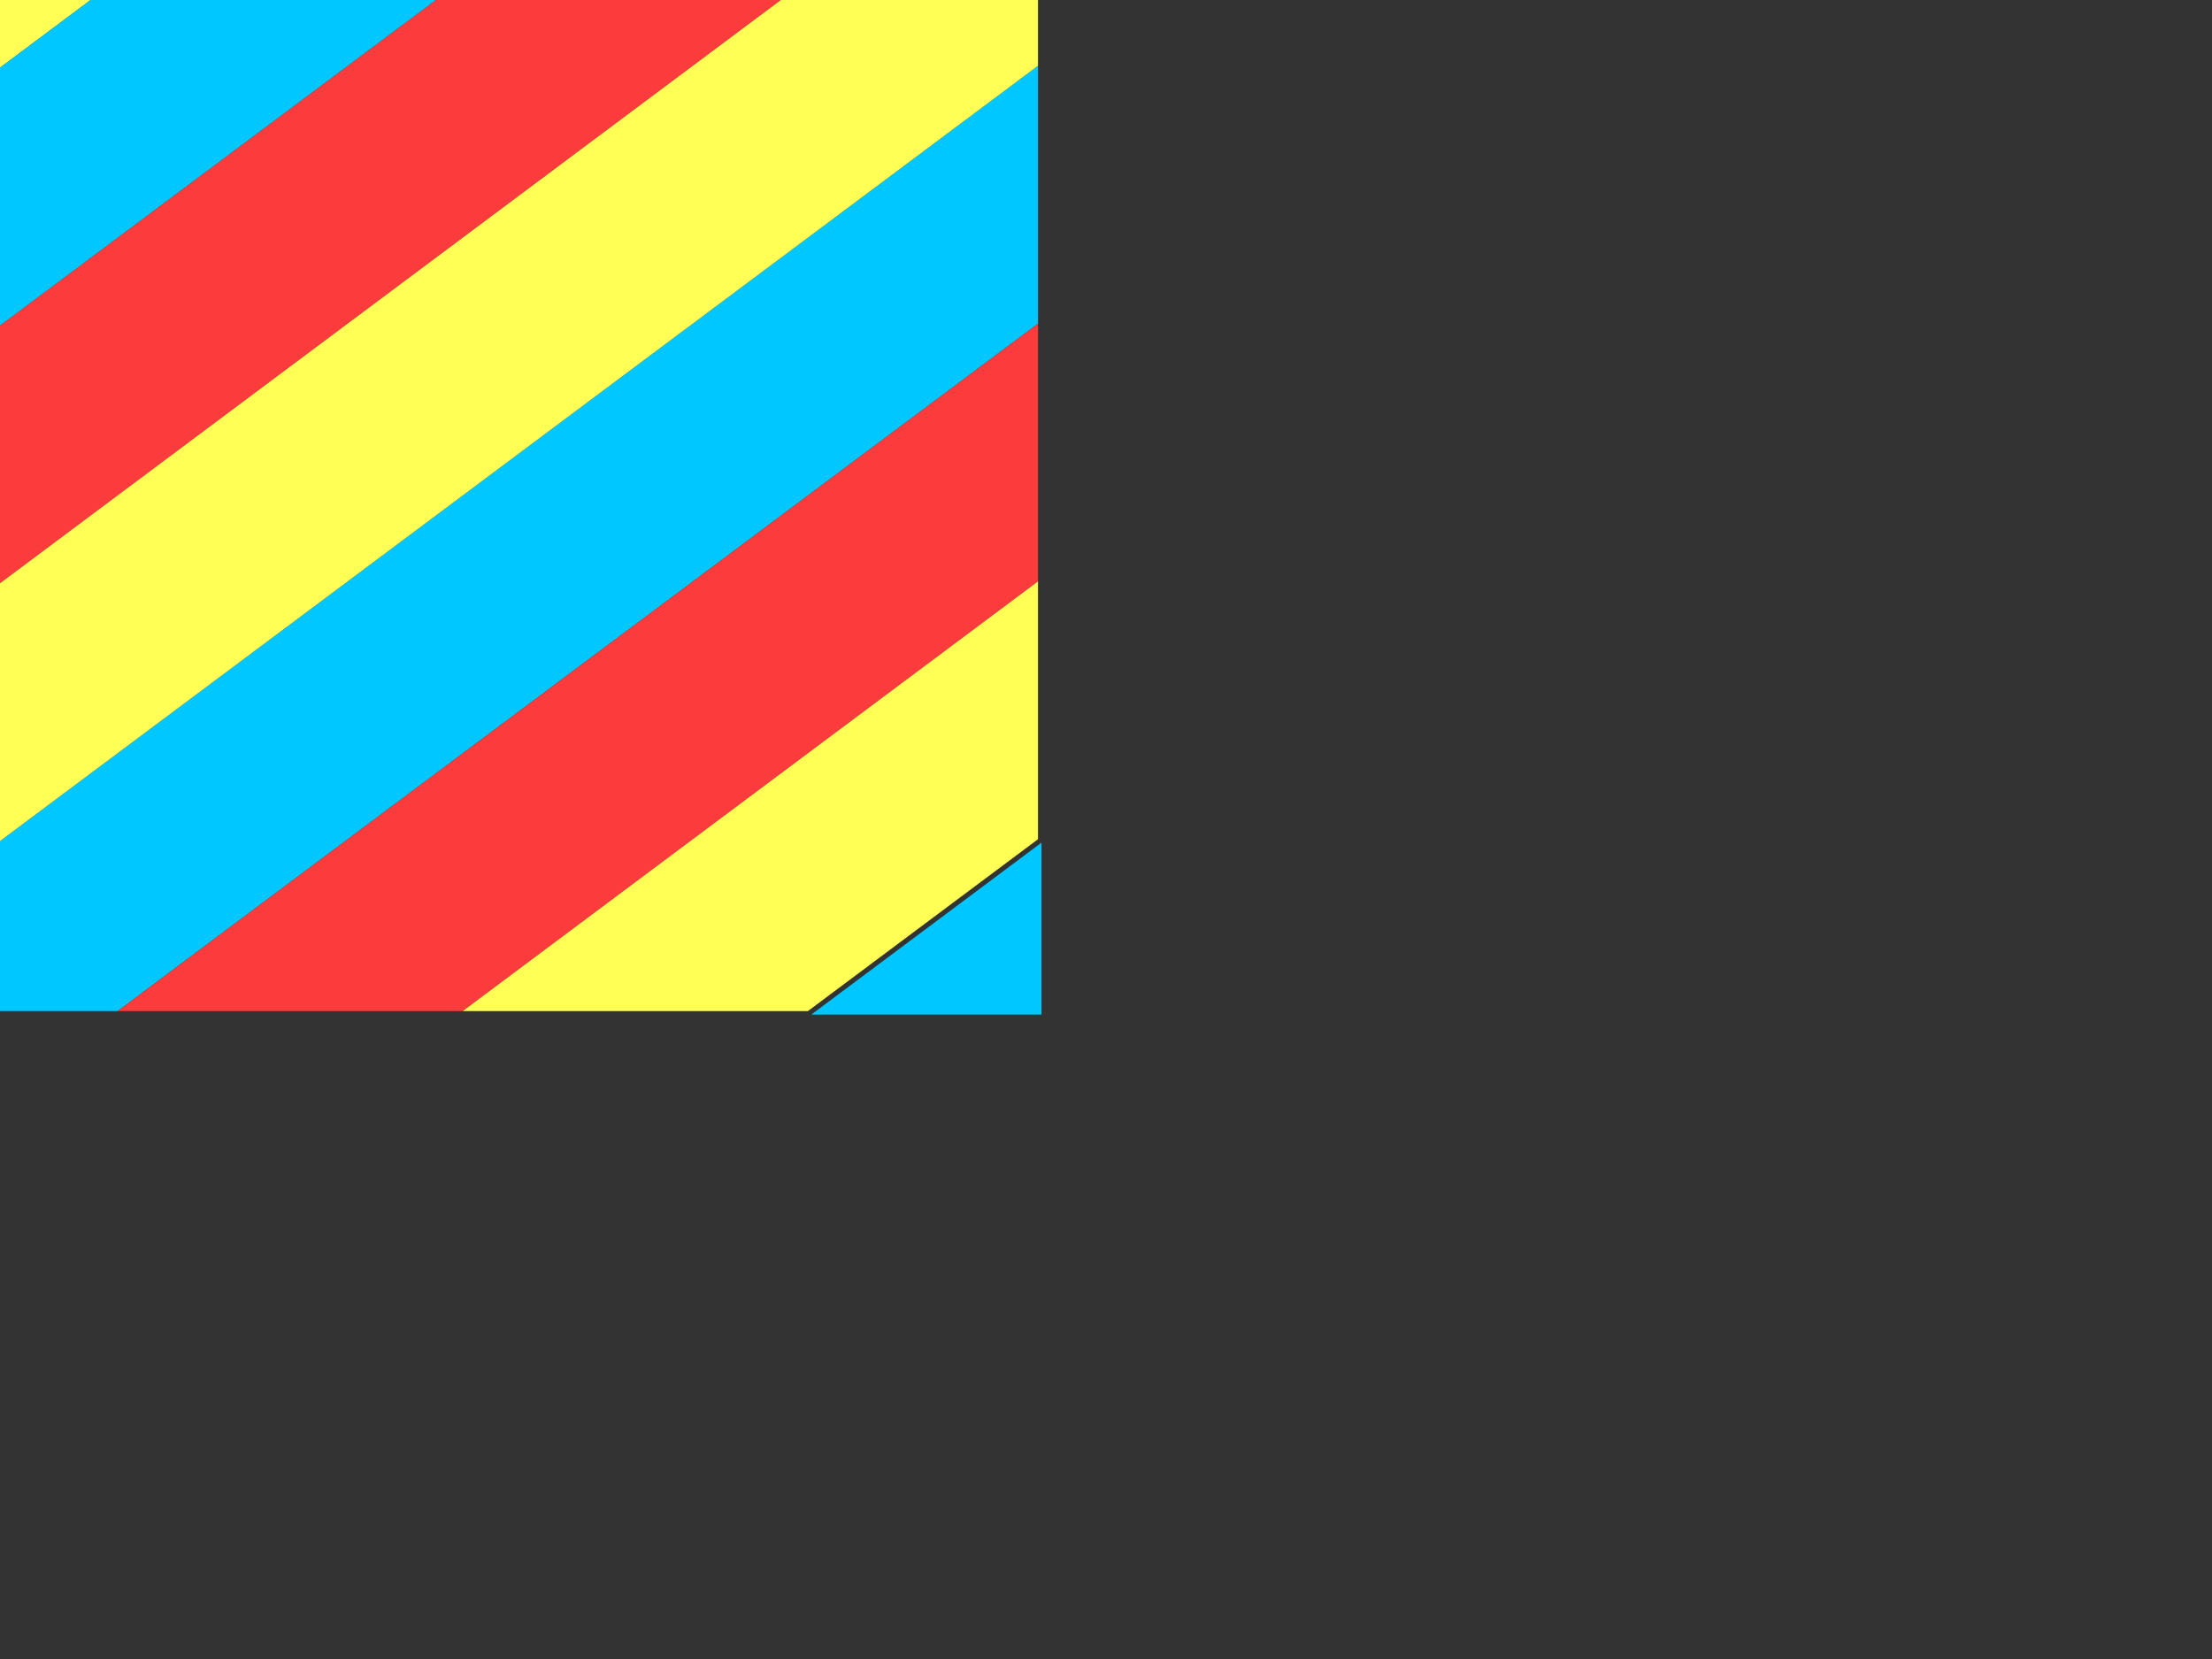 <?xml version="1.0"?><svg width="640" height="480" xmlns="http://www.w3.org/2000/svg">
 <rect width="100%" height="100%" fill="#333333" stroke="none"/>
 <title>blue stripes</title>
 <g>
  <title>Layer 1</title>
  <path id="path26105" fill="#00c7ff" d="m-233.283,-30.692l99.864,-74.591l99.864,0l-199.728,149.183l0,-74.592l0,0l0,0z"/>
  <path id="path26106" fill="#ffff56" d="m-232.283,118.491l299.592,-223.774l99.866,0l-399.459,298.367l0,-74.593l0.001,0l0,0l0,0l0,0l0,0z"/>
  <path id="path26107" fill="#fc3c3c" d="m-232.283,267.676l499.323,-372.959l33.287,0l0,49.727l-466.034,348.095l-66.576,0l0,-24.863l0,0l0,0l0,0l0,0l0,0z"/>
  <path id="path26108" fill="#00c7ff" d="m-65.843,292.539l366.17,-273.503l0,74.592l-266.305,198.911l-99.864,0l0,0l0,0l0,0l0,0z"/>
  <path id="path26737" fill="#ffff56" d="m-232.284,-105.283l0,74.591l99.865,-74.591l-99.865,0z"/>
  <path id="path26738" fill="#fc3c3c" d="m-232.284,43.9l199.729,-149.183l99.864,0l-299.593,223.774l0,-74.591l0,0l0,0l0,0l0,0z"/>
  <path id="path26739" fill="#00c7ff" d="m-232.284,193.084l399.459,-298.368l99.865,0l-499.324,372.96l0,-74.592l0,0l0,0l0,0l0,0l0,0z"/>
  <path id="path26740" fill="#ffff56" d="m-165.707,292.539l466.034,-348.095l0,74.592l-366.17,273.503l-99.864,0l0,0l0,0z"/>
  <path id="path26741" fill="#fc3c3c" d="m34.022,292.539l266.305,-198.911l0,74.59l-166.443,124.321l-99.863,0l0,0l0,0l0,0l0,0z"/>
  <path id="path26742" fill="#00c7ff" d="m234.749,293.539l66.578,-49.729l0,49.729l-66.578,0z"/>
  <path id="path26109" fill="#ffff56" d="m133.884,292.539l166.443,-124.321l0,74.592l-66.578,49.729l-99.865,0z"/>
 </g>
</svg>